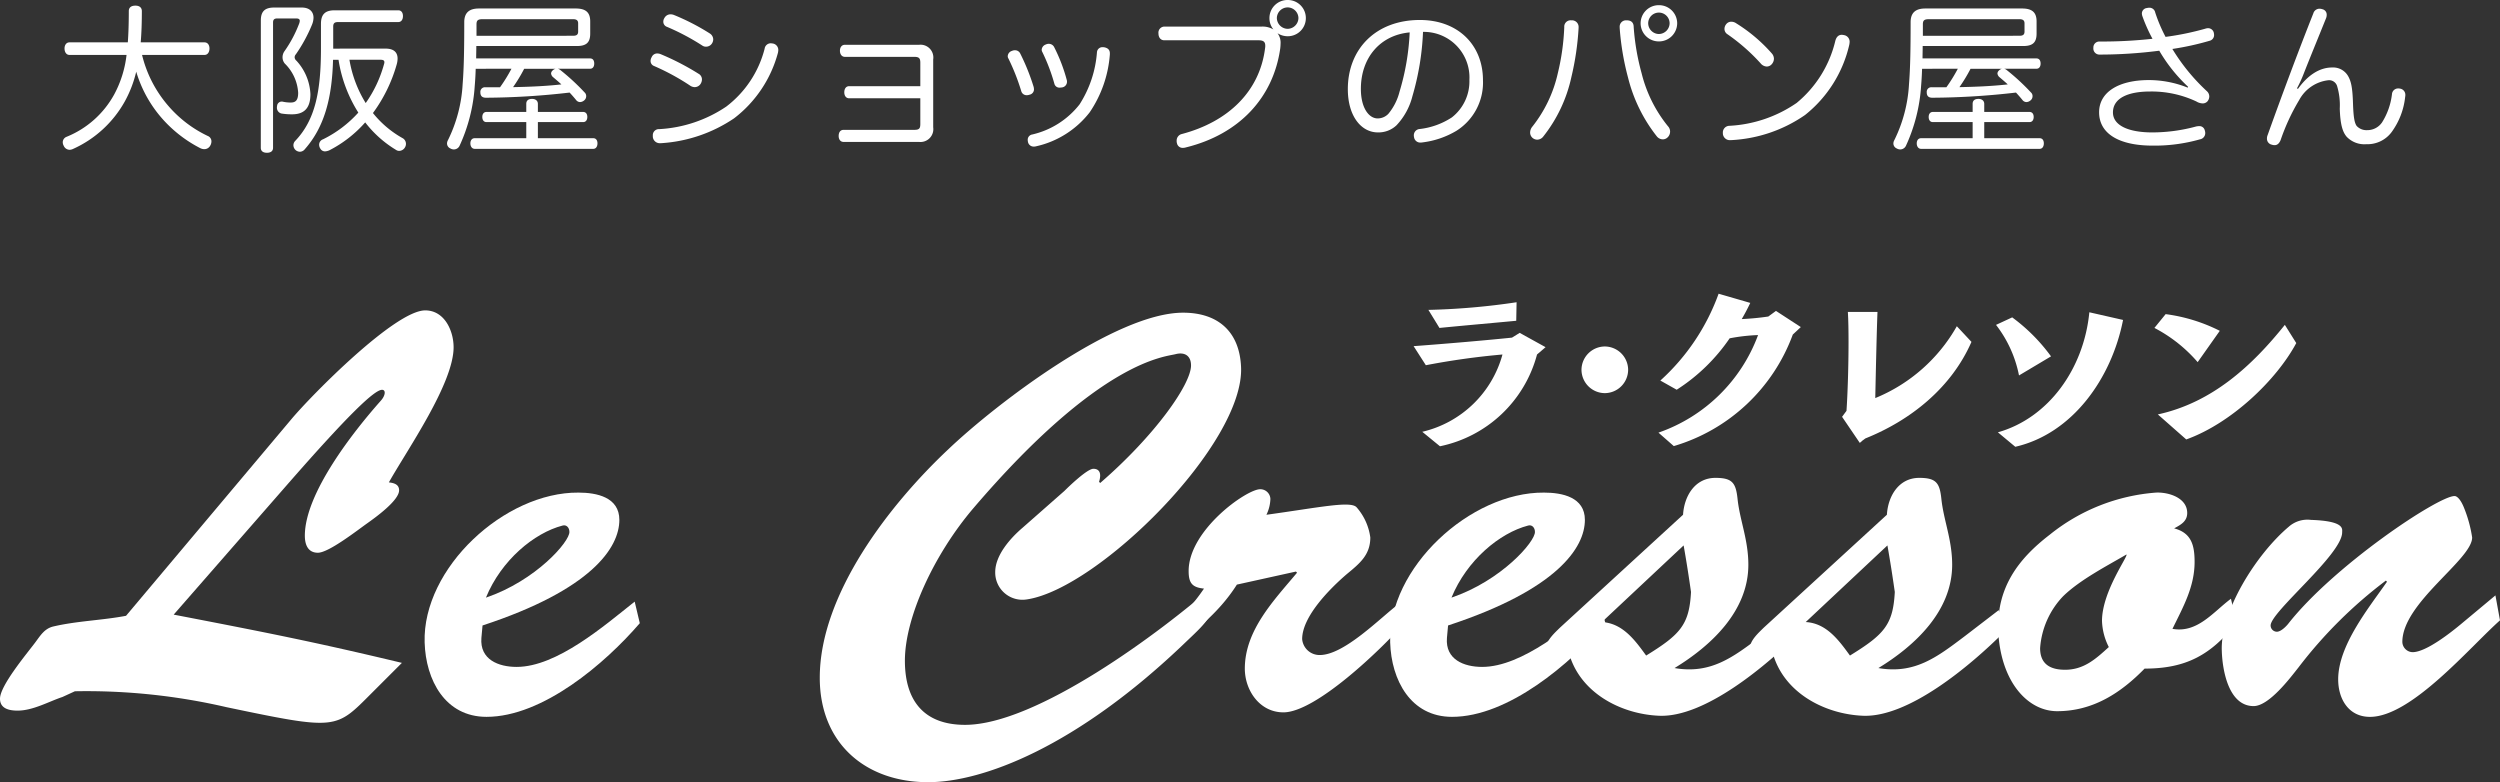 <svg xmlns="http://www.w3.org/2000/svg" width="339" height="106.06" viewBox="0 0 339 106.06">
  <rect x="0" y="0" width="339" height="106.06" fill="#333333" stroke="none"/>
  <g id="グループ_8760" data-name="グループ 8760" transform="translate(-304.947 223.225)">
    <g id="グループ_2643" data-name="グループ 2643" transform="translate(304.947 -223.225)">
      <g id="グループ_2640" data-name="グループ 2640" transform="translate(0 39.827)">
        <g id="グループ_2624" data-name="グループ 2624" transform="translate(0 2.261)">
          <path id="パス_6441" data-name="パス 6441" d="M313.415-130.52c-1.848.616-4,1.849-6.082,1.849-1.077,0-2.386-.231-2.386-1.617,0-1.771,3.619-6.082,4.774-7.621.692-.925,1.231-1.848,2.385-2.154,3.234-.77,6.7-.848,9.931-1.465l22.4-26.636c2.773-3.31,14.089-14.779,18.169-14.779,2.617,0,3.849,2.77,3.849,5,0,4.925-6.312,13.935-8.777,18.321.616.077,1.387.232,1.387,1.077,0,1.386-3.234,3.7-4.311,4.466-1.309.924-5.235,4-6.7,4-1.386,0-1.771-1.155-1.771-2.309,0-5.775,6.621-14.164,10.316-18.323.615-.691.693-1.461.155-1.461-1,0-4.312,3.079-12.857,12.855l-15.4,17.629c12.779,2.463,19.4,3.773,30.947,6.544l-4.08,4.08c-4.927,4.927-4.619,5.082-19.708,1.925a84.1,84.1,0,0,0-20.554-2.156Z" transform="translate(-304.947 182.943)" fill="#fff"/>
        </g>
        <g id="グループ_2625" data-name="グループ 2625" transform="translate(57.575 26.972)">
          <path id="パス_6442" data-name="パス 6442" d="M389.232-141.586c-4.7,5.467-13.164,12.7-20.785,12.7-5.619,0-8.237-5-8.39-10.085-.308-10.084,10.853-20.4,20.862-20.323,2.463,0,5.542.615,5.542,3.7,0,3.771-3.773,9.467-18.553,14.318l-.154,1.694c-.232,2.924,2.309,3.925,4.773,3.925,5.466,0,11.932-5.619,16.013-8.854Zm-9.546-12.395c0-.539-.384-1-.924-.845-3.849,1-8.314,4.693-10.393,9.775C375.145-147.36,379.764-152.672,379.687-153.981Z" transform="translate(-360.051 159.292)" fill="#fff"/>
        </g>
        <g id="グループ_2626" data-name="グループ 2626" transform="translate(111.156 2.568)">
          <path id="パス_6443" data-name="パス 6443" d="M444.513-158.476c.538-.538,3.079-3,3.925-3,.77,0,1.155.54.77,1.77l.155.155c7.466-6.466,12.317-13.395,12.317-15.936,0-1.308-.846-1.847-2.077-1.539-1.387.384-10.162.693-27.407,20.862-5.389,6.312-9.315,14.858-9.315,20.709,0,5.466,2.618,8.7,8.16,8.7,9.7,0,26.637-12.626,33.95-19.092.231,3.925-1,5-3.925,7.774-15.012,14.474-27.793,19.093-35.028,19.093-8.545,0-14.7-5.312-14.7-14.165,0-11.317,9.468-23.48,17.4-30.947,6.545-6.237,22.711-18.553,31.871-18.553,4.62,0,7.623,2.463,7.853,7.313.54,10.394-19.322,30.1-29.021,31.564a3.69,3.69,0,0,1-4.312-3.7c0-2.31,2.079-4.619,3.7-6.006Z" transform="translate(-411.333 182.649)" fill="#fff"/>
        </g>
        <g id="グループ_2627" data-name="グループ 2627" transform="translate(158.177 26.51)">
          <path id="パス_6444" data-name="パス 6444" d="M465.883-146.8c-2.695,4.234-5.927,6.237-9.237,9.548l-.308-3.389a27.013,27.013,0,0,0,5.082-5.618c-1.618-.156-2.08-.77-2.08-2.386,0-5.544,7.852-11.087,9.7-11.087a1.367,1.367,0,0,1,1.385,1.309,5.24,5.24,0,0,1-.538,2.154c7.235-1,11.469-1.924,12.238-1a7.733,7.733,0,0,1,1.849,4.079c0,2.387-1.464,3.543-3.235,5.006-2.232,1.925-6.006,5.7-6.006,8.776a2.361,2.361,0,0,0,2.388,2.157c3.31,0,8.16-5,10.7-6.928l.538,2.847c-2.926,3.311-11.778,11.855-16.166,11.855-3.235,0-5.235-3-5.235-5.928,0-5.235,4-9.314,7.082-13.009l-.154-.154Z" transform="translate(-456.337 159.735)" fill="#fff"/>
        </g>
        <g id="グループ_2628" data-name="グループ 2628" transform="translate(188.501 26.972)">
          <path id="パス_6445" data-name="パス 6445" d="M514.542-141.586c-4.7,5.467-13.165,12.7-20.788,12.7-5.619,0-8.235-5-8.389-10.085-.309-10.084,10.855-20.4,20.862-20.323,2.463,0,5.542.615,5.542,3.7,0,3.771-3.771,9.467-18.553,14.318l-.153,1.694c-.232,2.924,2.309,3.925,4.772,3.925,5.467,0,11.934-5.619,16.012-8.854Zm-9.548-12.395c0-.539-.385-1-.923-.845-3.849,1-8.315,4.693-10.392,9.775C500.455-147.36,505.073-152.672,504.995-153.981Z" transform="translate(-485.359 159.292)" fill="#fff"/>
        </g>
        <g id="グループ_2629" data-name="グループ 2629" transform="translate(209.673 24.969)">
          <path id="パス_6446" data-name="パス 6446" d="M539.343-143.272l.77,2.927c-4.7,4.7-13.087,11.7-19.245,11.393-5.16-.231-10.855-3.155-12.241-8.776a2.6,2.6,0,0,1-1.693,1,1.435,1.435,0,0,1-1.311-1.463c0-1,1.233-2.078,1.849-2.695l16.7-15.32c.156-2.54,1.617-5,4.39-5,2.309,0,2.769.694,3,2.849.309,2.924,1.464,5.544,1.464,8.929,0,6.314-5.081,11.009-10.009,14.013,4.928.844,7.929-1.465,11.7-4.312Zm-26.175,1.618c2.85.154,4.543,2.541,6,4.542,4.618-2.849,5.851-4.157,6.083-8.623-.232-1.616-.538-3.7-1-6.311Z" transform="translate(-505.623 161.209)" fill="#fff"/>
        </g>
        <g id="グループ_2630" data-name="グループ 2630" transform="translate(237.31 24.969)">
          <path id="パス_6447" data-name="パス 6447" d="M565.791-143.272l.77,2.927c-4.693,4.7-13.086,11.7-19.245,11.393-5.156-.231-10.855-3.155-12.241-8.776a2.6,2.6,0,0,1-1.693,1,1.433,1.433,0,0,1-1.308-1.463c0-1,1.23-2.078,1.846-2.695l16.707-15.32c.154-2.54,1.614-5,4.387-5,2.309,0,2.772.694,3,2.849.309,2.924,1.464,5.544,1.464,8.929,0,6.314-5.081,11.009-10.006,14.013,4.925.844,7.929-1.465,11.7-4.312Zm-26.172,1.618c2.847.154,4.54,2.541,6,4.542,4.618-2.849,5.848-4.157,6.08-8.623-.232-1.616-.538-3.7-1-6.311Z" transform="translate(-532.074 161.209)" fill="#fff"/>
        </g>
        <g id="グループ_2631" data-name="グループ 2631" transform="translate(270.943 26.967)">
          <path id="パス_6448" data-name="パス 6448" d="M596.6-141.663c-3.468,4.389-6.853,6.235-12.473,6.235-3.233,3.311-7.007,5.774-11.857,5.774-4,0-7.7-4-8-11.008-.153-5.774,2.695-9.622,7.007-12.933a26.055,26.055,0,0,1,14.395-5.7c1.693-.078,4.234.692,4.234,2.771,0,1.155-.924,1.616-1.771,2.079,2.309.615,2.772,2.232,2.772,4.541,0,3.387-1.539,6.083-3,9.084,3.385.616,5.542-2.309,7.929-4.08Zm-23.482-3.619a11.313,11.313,0,0,0-3.158,7.083c0,2.233,1.465,2.927,3.389,2.927,2.54,0,4.155-1.463,5.926-3.079a8.367,8.367,0,0,1-.924-3.541c0-4,3.618-8.854,3.311-9.009C579.048-149.363,575.431-147.513,573.122-145.283Z" transform="translate(-564.263 159.297)" fill="#fff"/>
        </g>
        <g id="グループ_2632" data-name="グループ 2632" transform="translate(301.269 27.433)">
          <path id="パス_6449" data-name="パス 6449" d="M630.4-145.377l.617,3.385c-4.08,3.619-12.01,13.088-17.63,13.088-2.927,0-4.31-2.464-4.31-5.08,0-4.62,4.156-9.7,6.619-13.242l-.154-.154A61.324,61.324,0,0,0,603.688-135.6c-1.155,1.463-4,5.235-6.08,5.235-3.388,0-4.234-4.85-4.312-7.467-.231-5.312,4.619-13.088,9.084-16.858a3.821,3.821,0,0,1,3-.924c4.619.154,4.235,1.23,4.235,1.694,0,3-9.7,10.776-9.7,12.625a.855.855,0,0,0,.848.846c.538,0,1.23-.692,1.539-1.077,6.158-7.854,20.322-17.322,22.556-17.322.306,0,.77.386,1.23,1.464a17.779,17.779,0,0,1,1.155,4.155c0,3-9.466,8.855-9.466,14.166a1.429,1.429,0,0,0,1.383,1.386c1.849,0,5.236-2.695,6.621-3.849Z" transform="translate(-593.288 158.851)" fill="#fff"/>
        </g>
        <g id="グループ_2639" data-name="グループ 2639" transform="translate(191.682)">
          <g id="グループ_2633" data-name="グループ 2633" transform="translate(0 1.155)">
            <path id="パス_6450" data-name="パス 6450" d="M505.143-176.914a17.219,17.219,0,0,1-13.162,12.444l-2.4-1.963a14.752,14.752,0,0,0,10.877-10.481,101.878,101.878,0,0,0-10.391,1.454l-1.661-2.587c4.732-.347,10.226-.831,13.344-1.155l1.039-.647,3.512,1.94Zm-2.819-4.572c-2.677.253-6.88.623-10.412.97l-1.5-2.447A94.756,94.756,0,0,0,502.371-184Z" transform="translate(-488.404 184.002)" fill="#fff"/>
          </g>
          <g id="グループ_2634" data-name="グループ 2634" transform="translate(22.768 7.157)">
            <path id="パス_6451" data-name="パス 6451" d="M513.358-171.932a3.183,3.183,0,0,1-3.163-3.163,3.183,3.183,0,0,1,3.163-3.163,3.184,3.184,0,0,1,3.163,3.163A3.183,3.183,0,0,1,513.358-171.932Z" transform="translate(-510.195 178.257)" fill="#fff"/>
          </g>
          <g id="グループ_2635" data-name="グループ 2635" transform="translate(33.207)">
            <path id="パス_6452" data-name="パス 6452" d="M538.4-179.567a24.609,24.609,0,0,1-16.137,15.123l-2.079-1.824a22.131,22.131,0,0,0,13.507-13.23,24.746,24.746,0,0,0-3.854.44,24.924,24.924,0,0,1-7.18,6.972l-2.217-1.245a29.241,29.241,0,0,0,7.9-11.775l4.294,1.246c-.347.74-.74,1.477-1.156,2.193a36.014,36.014,0,0,0,3.6-.346l1.04-.762,3.37,2.192Z" transform="translate(-520.186 185.107)" fill="#fff"/>
          </g>
          <g id="グループ_2636" data-name="グループ 2636" transform="translate(58.101 2.469)">
            <path id="パス_6453" data-name="パス 6453" d="M546.737-165.265a1.736,1.736,0,0,1-.324.277l-2.4-3.533.6-.809c.161-2.378.277-6.119.277-9.327,0-1.546-.022-2.979-.091-4.087h4.016c-.116,3-.231,8.4-.3,11.684a22.474,22.474,0,0,0,11.06-9.744l1.985,2.123c-2.725,6.236-8.267,10.645-14.383,13.092Z" transform="translate(-544.012 182.744)" fill="#fff"/>
          </g>
          <g id="グループ_2637" data-name="グループ 2637" transform="translate(78.979 2.516)">
            <path id="パス_6454" data-name="パス 6454" d="M567.11-174.132a16.335,16.335,0,0,0-3.116-6.857l2.194-1.017a24.281,24.281,0,0,1,5.263,5.287Zm-2.863,7.711c6.881-1.939,11.66-8.635,12.4-16.277l4.572,1.04c-1.549,7.919-6.856,15.422-14.614,17.2Z" transform="translate(-563.994 182.699)" fill="#fff"/>
          </g>
          <g id="グループ_2638" data-name="グループ 2638" transform="translate(100.457 2.769)">
            <path id="パス_6455" data-name="パス 6455" d="M590.414-175.946a19.811,19.811,0,0,0-5.864-4.64l1.522-1.871a22.865,22.865,0,0,1,7.343,2.264Zm-5.4,7.089c7.433-1.617,12.835-6.672,17.222-12.144l1.548,2.47c-2.656,4.965-8.75,10.85-14.917,13.068Z" transform="translate(-584.55 182.457)" fill="#fff"/>
          </g>
        </g>
      </g>
      <g id="グループ_2642" data-name="グループ 2642" transform="translate(8.517)">
        <g id="グループ_2641" data-name="グループ 2641">
          <path id="パス_6456" data-name="パス 6456" d="M323.845-215.809a16.458,16.458,0,0,0,3.408,6.727,16.243,16.243,0,0,0,5.5,4.259.784.784,0,0,1,.5.743,1.154,1.154,0,0,1-.175.59.9.9,0,0,1-.787.459,1.245,1.245,0,0,1-.545-.132,17.539,17.539,0,0,1-5.81-4.783,16.96,16.96,0,0,1-2.882-5.591,15.848,15.848,0,0,1-1.552,4.04,15.135,15.135,0,0,1-7.033,6.443,1.164,1.164,0,0,1-.437.109.885.885,0,0,1-.809-.545,1,1,0,0,1-.132-.481.8.8,0,0,1,.481-.721,12.857,12.857,0,0,0,6.487-5.744,14.791,14.791,0,0,0,1.682-5.373h-7.733c-.437,0-.676-.394-.676-.875,0-.459.239-.83.676-.83h7.907c.088-1.223.132-2.621.132-4.238,0-.523.371-.742.894-.742.546,0,.875.262.875.742,0,1.53-.044,2.928-.154,4.238h8.65c.437,0,.676.371.676.83,0,.481-.239.875-.676.875Z" transform="translate(-313.099 223.258)" fill="#fff"/>
          <path id="パス_6457" data-name="パス 6457" d="M338.8-220.5c0-1.267.59-1.747,1.814-1.747h3.735c1.048,0,1.593.567,1.593,1.376a2.589,2.589,0,0,1-.2.938,21.019,21.019,0,0,1-2.185,4.019.616.616,0,0,0-.174.415.634.634,0,0,0,.24.459,7.157,7.157,0,0,1,1.9,4.543c0,2.075-1.028,2.73-2.491,2.73a8.719,8.719,0,0,1-1.442-.109.8.8,0,0,1-.611-.809.6.6,0,0,1,.022-.2.631.631,0,0,1,.656-.611.418.418,0,0,1,.151.022,4.935,4.935,0,0,0,1.028.109c.632,0,1.026-.24,1.026-1.332a6.055,6.055,0,0,0-1.813-3.954,1.306,1.306,0,0,1-.306-.852,1.425,1.425,0,0,1,.284-.852,16.919,16.919,0,0,0,1.943-3.648,1.4,1.4,0,0,0,.11-.437c0-.24-.175-.328-.5-.328h-2.534c-.393,0-.59.131-.59.546v16.993c0,.458-.327.676-.83.676s-.831-.218-.831-.676Zm16.928,3.822c1.092,0,1.615.5,1.615,1.354a3.081,3.081,0,0,1-.131.831,20.577,20.577,0,0,1-3.211,6.552,13.669,13.669,0,0,0,4.063,3.429.877.877,0,0,1,.414.743.934.934,0,0,1-.131.481.941.941,0,0,1-.764.48.783.783,0,0,1-.481-.153,15.14,15.14,0,0,1-4.15-3.712,16.556,16.556,0,0,1-4.848,3.778,1.707,1.707,0,0,1-.59.153.722.722,0,0,1-.656-.393.95.95,0,0,1-.152-.5.772.772,0,0,1,.523-.742A15.86,15.86,0,0,0,352.019-208a18.758,18.758,0,0,1-2.686-7.163h-.743c-.131,5.2-1.18,9.13-3.823,12.122a.869.869,0,0,1-.676.349.932.932,0,0,1-.545-.2.914.914,0,0,1-.329-.677.852.852,0,0,1,.219-.568c2.729-2.839,3.516-6.7,3.516-12.6v-3.3c0-1.289.568-1.835,1.857-1.835h8.627c.416,0,.634.327.634.786s-.218.809-.634.809h-8.168c-.459,0-.655.153-.655.611v2.992Zm-4.915,1.508a16.224,16.224,0,0,0,2.207,5.875,16.786,16.786,0,0,0,2.468-5.22,1.1,1.1,0,0,0,.066-.306c0-.284-.2-.349-.611-.349Z" transform="translate(-311.947 223.269)" fill="#fff"/>
          <path id="パス_6458" data-name="パス 6458" d="M366.851-213.948c-.022.787-.065,1.551-.132,2.337a22.885,22.885,0,0,1-2.053,8.1.86.86,0,0,1-.764.5.935.935,0,0,1-.481-.132.74.74,0,0,1-.458-.677.977.977,0,0,1,.131-.459,19.523,19.523,0,0,0,1.987-7.6c.174-2.184.218-4.87.218-8.387,0-1.289.677-1.857,1.987-1.857h13.127c1.354,0,1.966.525,1.966,1.747v1.66c0,1.245-.568,1.682-1.814,1.682h-13.63c0,.589-.021,1.136-.021,1.681h15.442c.372,0,.568.262.568.7,0,.416-.2.7-.568.7H377.99a.819.819,0,0,1,.284.132,29.925,29.925,0,0,1,3.342,3.079.667.667,0,0,1,.218.5.735.735,0,0,1-.284.59.912.912,0,0,1-.546.218.685.685,0,0,1-.525-.262c-.283-.35-.589-.7-.894-1.027a101.962,101.962,0,0,1-11.336.7c-.481,0-.743-.2-.764-.677v-.066a.62.62,0,0,1,.676-.677h1.988a20.914,20.914,0,0,0,1.551-2.512Zm15.944,9.414c.372,0,.568.284.568.7s-.2.743-.568.743H366.719c-.37,0-.589-.328-.589-.743s.219-.7.589-.7h6.99v-2.184h-5.394c-.372,0-.567-.284-.567-.7,0-.394.2-.677.567-.677h5.394v-1.093c0-.436.262-.676.787-.676.481,0,.787.261.787.676v1.093h6.137c.371,0,.567.283.567.677,0,.415-.2.7-.567.7h-6.137v2.184Zm-2.752-13.891c.437,0,.7-.11.7-.568v-1.114c0-.437-.262-.567-.7-.567H367.812c-.655,0-.852.153-.852.7v1.551Zm-6.618,4.477a21.85,21.85,0,0,1-1.507,2.49c2.185-.043,4.368-.131,6.552-.371-.371-.35-.743-.655-1.07-.939a.775.775,0,0,1-.328-.545.567.567,0,0,1,.2-.394.824.824,0,0,1,.414-.24Z" transform="translate(-310.863 223.275)" fill="#fff"/>
          <path id="パス_6459" data-name="パス 6459" d="M395.888-213.305a.87.87,0,0,1,.459.765,1.161,1.161,0,0,1-.174.589.953.953,0,0,1-.809.459,1.123,1.123,0,0,1-.612-.2,31.263,31.263,0,0,0-4.892-2.664.722.722,0,0,1-.48-.677.97.97,0,0,1,.151-.525.8.8,0,0,1,.743-.5,1.205,1.205,0,0,1,.459.088A34.885,34.885,0,0,1,395.888-213.305Zm10.812-3.211a2.284,2.284,0,0,1-.044.35,16.579,16.579,0,0,1-5.963,8.911,19.84,19.84,0,0,1-9.895,3.363h-.109a.936.936,0,0,1-1.005-.9v-.153a.819.819,0,0,1,.874-.853,17.974,17.974,0,0,0,9.086-3.057,14.307,14.307,0,0,0,5.2-7.841.843.843,0,0,1,.831-.743,2.151,2.151,0,0,1,.349.044A.887.887,0,0,1,406.7-216.516Zm-8.825-1.463a1.015,1.015,0,0,1-.132.5.947.947,0,0,1-.852.5.843.843,0,0,1-.5-.153,31.612,31.612,0,0,0-4.784-2.534.738.738,0,0,1-.5-.7.9.9,0,0,1,.151-.5.935.935,0,0,1,.81-.5,1.315,1.315,0,0,1,.48.088,30.5,30.5,0,0,1,4.871,2.512A.979.979,0,0,1,397.876-217.979Z" transform="translate(-309.679 223.308)" fill="#fff"/>
          <path id="パス_6460" data-name="パス 6460" d="M424.863-214.989c0-.59-.174-.787-.808-.787h-9.414c-.437,0-.677-.371-.677-.83s.24-.808.677-.808h10.069a1.734,1.734,0,0,1,1.9,1.987v9.2a1.743,1.743,0,0,1-1.9,1.987H414.467c-.459,0-.677-.371-.677-.809,0-.48.218-.83.677-.83h9.588c.633,0,.808-.174.808-.786v-3.495h-9.654c-.437,0-.655-.371-.655-.809,0-.459.218-.83.655-.83h9.654Z" transform="translate(-308.585 223.486)" fill="#fff"/>
          <path id="パス_6461" data-name="パス 6461" d="M436.716-216.666a.78.78,0,0,1,.721.459,29.414,29.414,0,0,1,1.813,4.521,1.943,1.943,0,0,1,.043.328.742.742,0,0,1-.611.721,1.075,1.075,0,0,1-.35.066.749.749,0,0,1-.764-.546,29.153,29.153,0,0,0-1.747-4.434.55.55,0,0,1-.088-.305.79.79,0,0,1,.568-.721A.942.942,0,0,1,436.716-216.666Zm12.865.416v.153a16.1,16.1,0,0,1-2.73,7.84,12.691,12.691,0,0,1-7.34,4.631.967.967,0,0,1-.239.022.777.777,0,0,1-.787-.589,1.684,1.684,0,0,1-.043-.328.722.722,0,0,1,.611-.721,11.392,11.392,0,0,0,6.42-4.084,15.182,15.182,0,0,0,2.359-7.077.736.736,0,0,1,.809-.677h.109C449.3-216.993,449.581-216.73,449.581-216.25Zm-8.278-1.289a.817.817,0,0,1,.743.481,22.652,22.652,0,0,1,1.7,4.455.742.742,0,0,1,.022.218.774.774,0,0,1-.589.743,2.149,2.149,0,0,1-.371.044.7.7,0,0,1-.743-.5,25.361,25.361,0,0,0-1.639-4.325.62.62,0,0,1-.087-.327.807.807,0,0,1,.567-.7A.856.856,0,0,1,441.3-217.539Z" transform="translate(-307.601 223.48)" fill="#fff"/>
          <path id="パス_6462" data-name="パス 6462" d="M469.295-219.621a2.9,2.9,0,0,1,1.593.394,2.4,2.4,0,0,1-.545-1.552,2.447,2.447,0,0,1,2.468-2.446,2.447,2.447,0,0,1,2.469,2.446,2.452,2.452,0,0,1-2.469,2.469,2.487,2.487,0,0,1-1.375-.416,2.161,2.161,0,0,1,.414,1.464,5.458,5.458,0,0,1-.044.611c-.938,6.64-5.525,11.621-12.776,13.411a1.484,1.484,0,0,1-.416.066.776.776,0,0,1-.808-.612.956.956,0,0,1-.044-.349.908.908,0,0,1,.7-.917c6.29-1.66,10.572-5.788,11.293-11.663a1.544,1.544,0,0,0,.022-.306c0-.568-.284-.743-.961-.743H456.081c-.5,0-.787-.393-.787-.939a.821.821,0,0,1,.787-.917Zm2.053-1.158a1.492,1.492,0,0,0,1.463,1.464,1.492,1.492,0,0,0,1.464-1.464,1.473,1.473,0,0,0-1.464-1.441A1.472,1.472,0,0,0,471.348-220.779Z" transform="translate(-306.724 223.225)" fill="#fff"/>
          <path id="パス_6463" data-name="パス 6463" d="M488.63-210.3a8.92,8.92,0,0,1-2.164,3.954,3.562,3.562,0,0,1-2.511.961c-2.272,0-4.084-2.207-4.084-5.876,0-5.438,3.8-9.37,9.763-9.37,5.154,0,8.562,3.364,8.562,8.169a7.727,7.727,0,0,1-3.6,6.858A11.76,11.76,0,0,1,490-204.033a.968.968,0,0,1-.239.022.845.845,0,0,1-.917-.765.708.708,0,0,1-.023-.218.851.851,0,0,1,.787-.852,10.034,10.034,0,0,0,4.368-1.574,6.2,6.2,0,0,0,2.38-5.088,6.183,6.183,0,0,0-6.29-6.509A36.053,36.053,0,0,1,488.63-210.3Zm-6.99-.983c0,2.621,1.114,4,2.271,4a2.006,2.006,0,0,0,1.463-.633,7.6,7.6,0,0,0,1.508-2.992,32.749,32.749,0,0,0,1.376-8.038C484.26-218.58,481.64-215.522,481.64-211.285Z" transform="translate(-305.622 223.341)" fill="#fff"/>
          <path id="パス_6464" data-name="パス 6464" d="M509.141-220.5a.9.9,0,0,1,.961.961v.066a37.718,37.718,0,0,1-.982,6.683,19.677,19.677,0,0,1-3.8,8.038,1.057,1.057,0,0,1-.83.437,1,1,0,0,1-.655-.262.955.955,0,0,1-.306-.72,1.274,1.274,0,0,1,.284-.765,17.946,17.946,0,0,0,3.473-7.273,31.564,31.564,0,0,0,.873-6.247.855.855,0,0,1,.939-.917Zm7.471,0c.654,0,.96.328.96.917a31.851,31.851,0,0,0,1.071,6.247,18.409,18.409,0,0,0,3.583,7.207,1.047,1.047,0,0,1,.283.721,1.074,1.074,0,0,1-.393.83.916.916,0,0,1-.612.219,1.059,1.059,0,0,1-.786-.394,21.043,21.043,0,0,1-3.91-7.972,35.9,35.9,0,0,1-1.136-6.749v-.11a.859.859,0,0,1,.873-.917Zm6.858.393a2.471,2.471,0,0,1-2.49,2.469,2.465,2.465,0,0,1-2.468-2.469,2.46,2.46,0,0,1,2.468-2.446A2.466,2.466,0,0,1,523.47-220.11Zm-3.932,0a1.473,1.473,0,0,0,1.442,1.464,1.478,1.478,0,0,0,1.464-1.464,1.459,1.459,0,0,0-1.464-1.441A1.454,1.454,0,0,0,519.538-220.11Z" transform="translate(-304.561 223.255)" fill="#fff"/>
          <path id="パス_6465" data-name="パス 6465" d="M545.734-217.695a2.408,2.408,0,0,1-.044.394,17,17,0,0,1-6.006,9.545,19.246,19.246,0,0,1-10.07,3.407h-.043a.943.943,0,0,1-1.027-.873v-.11a.9.9,0,0,1,.874-.96,17.673,17.673,0,0,0,9.129-3.1,15.55,15.55,0,0,0,5.242-8.409c.154-.59.481-.831.873-.831a1.682,1.682,0,0,1,.328.044A.908.908,0,0,1,545.734-217.695Zm-10.528,1.616a1.11,1.11,0,0,1,.262.7,1.125,1.125,0,0,1-.305.743.9.9,0,0,1-.678.306,1.125,1.125,0,0,1-.808-.416,26.017,26.017,0,0,0-4.565-4,.846.846,0,0,1-.35-.7,1,1,0,0,1,.24-.633.856.856,0,0,1,.7-.328,1.179,1.179,0,0,1,.655.218A21.536,21.536,0,0,1,535.206-216.078Z" transform="translate(-303.44 223.352)" fill="#fff"/>
          <path id="パス_6466" data-name="パス 6466" d="M554.562-213.948c-.022.787-.065,1.551-.132,2.337a22.885,22.885,0,0,1-2.053,8.1.86.86,0,0,1-.764.5.932.932,0,0,1-.481-.132.74.74,0,0,1-.458-.677.977.977,0,0,1,.131-.459,19.524,19.524,0,0,0,1.987-7.6c.174-2.184.218-4.87.218-8.387,0-1.289.677-1.857,1.987-1.857h13.127c1.354,0,1.966.525,1.966,1.747v1.66c0,1.245-.568,1.682-1.814,1.682h-13.63c0,.589-.021,1.136-.021,1.681h15.442c.371,0,.568.262.568.7,0,.416-.2.7-.568.7H565.7a.819.819,0,0,1,.284.132,29.919,29.919,0,0,1,3.342,3.079.667.667,0,0,1,.218.5.735.735,0,0,1-.284.59.912.912,0,0,1-.546.218.685.685,0,0,1-.524-.262c-.283-.35-.589-.7-.894-1.027a101.961,101.961,0,0,1-11.336.7c-.481,0-.743-.2-.764-.677v-.066a.62.62,0,0,1,.676-.677h1.987a20.789,20.789,0,0,0,1.552-2.512Zm15.944,9.414c.371,0,.568.284.568.7s-.2.743-.568.743H554.43c-.37,0-.589-.328-.589-.743s.219-.7.589-.7h6.99v-2.184h-5.394c-.372,0-.567-.284-.567-.7,0-.394.2-.677.567-.677h5.394v-1.093c0-.436.262-.676.787-.676.481,0,.787.261.787.676v1.093h6.137c.371,0,.567.283.567.677,0,.415-.2.7-.567.7h-6.137v2.184Zm-2.752-13.891c.437,0,.7-.11.7-.568v-1.114c0-.437-.262-.567-.7-.567H555.523c-.655,0-.852.153-.852.7v1.551Zm-6.618,4.477a21.841,21.841,0,0,1-1.507,2.49c2.185-.043,4.367-.131,6.552-.371-.371-.35-.743-.655-1.07-.939a.775.775,0,0,1-.328-.545.567.567,0,0,1,.2-.394.824.824,0,0,1,.414-.24Z" transform="translate(-302.447 223.275)" fill="#fff"/>
          <path id="パス_6467" data-name="パス 6467" d="M589.474-211.5a21.513,21.513,0,0,1-3.911-4.893,63.493,63.493,0,0,1-8.081.525.822.822,0,0,1-.852-.917.8.8,0,0,1,.83-.853,63.717,63.717,0,0,0,7.185-.371,21.546,21.546,0,0,1-1.375-3.08,1.194,1.194,0,0,1-.065-.371.75.75,0,0,1,.676-.721,1.753,1.753,0,0,1,.327-.043.8.8,0,0,1,.809.655,20.743,20.743,0,0,0,1.4,3.3,37.819,37.819,0,0,0,5.4-1.114,1.2,1.2,0,0,1,.371-.066.8.8,0,0,1,.765.59,1.758,1.758,0,0,1,.044.327.789.789,0,0,1-.59.787,37.964,37.964,0,0,1-5.067,1.114,26.583,26.583,0,0,0,4.7,5.745.964.964,0,0,1,.305.7,1.053,1.053,0,0,1-.284.7.874.874,0,0,1-.611.24,1.738,1.738,0,0,1-.852-.262,14.267,14.267,0,0,0-6.269-1.354c-3.035,0-5.046.917-5.046,2.839,0,1.77,2.119,2.709,5.33,2.709a22.73,22.73,0,0,0,5.962-.809,2.433,2.433,0,0,1,.372-.044.743.743,0,0,1,.787.568,1.2,1.2,0,0,1,.065.371.856.856,0,0,1-.72.853,22.51,22.51,0,0,1-6.4.852c-4.675,0-7.273-1.682-7.273-4.522,0-2.73,2.642-4.367,6.749-4.367a14.151,14.151,0,0,1,5.264,1.026Z" transform="translate(-301.284 223.27)" fill="#fff"/>
          <path id="パス_6468" data-name="パス 6468" d="M603.374-211.241c1.332-1.856,2.928-2.883,4.609-2.883a2.34,2.34,0,0,1,2.185,1.18c.393.7.589,1.507.655,3.691.065,1.965.218,2.664.5,3.058a1.817,1.817,0,0,0,1.442.567,2.415,2.415,0,0,0,2.009-1.07,9.193,9.193,0,0,0,1.333-3.8.836.836,0,0,1,.852-.786.74.74,0,0,1,.218.022.843.843,0,0,1,.743.9.71.71,0,0,1-.023.218,9.809,9.809,0,0,1-1.856,4.805,4.074,4.074,0,0,1-3.407,1.616,3.318,3.318,0,0,1-2.664-1.005c-.546-.633-.873-1.638-.94-3.822a8.981,8.981,0,0,0-.37-3.08,1.129,1.129,0,0,0-1.18-.765,5.145,5.145,0,0,0-3.954,2.687,28.092,28.092,0,0,0-2.513,5.416c-.2.481-.458.7-.83.7a1.21,1.21,0,0,1-.371-.066.818.818,0,0,1-.655-.83,1.135,1.135,0,0,1,.087-.459c1.944-5.438,4.172-11.4,6.2-16.513a.871.871,0,0,1,.83-.633,1.236,1.236,0,0,1,.394.066.747.747,0,0,1,.59.764,1.225,1.225,0,0,1-.088.459c-1.071,2.665-2.1,5.155-3.036,7.535a17.149,17.149,0,0,1-.917,1.988Z" transform="translate(-300.274 223.276)" fill="#fff"/>
        </g>
      </g>
    </g>
  </g>
</svg>
